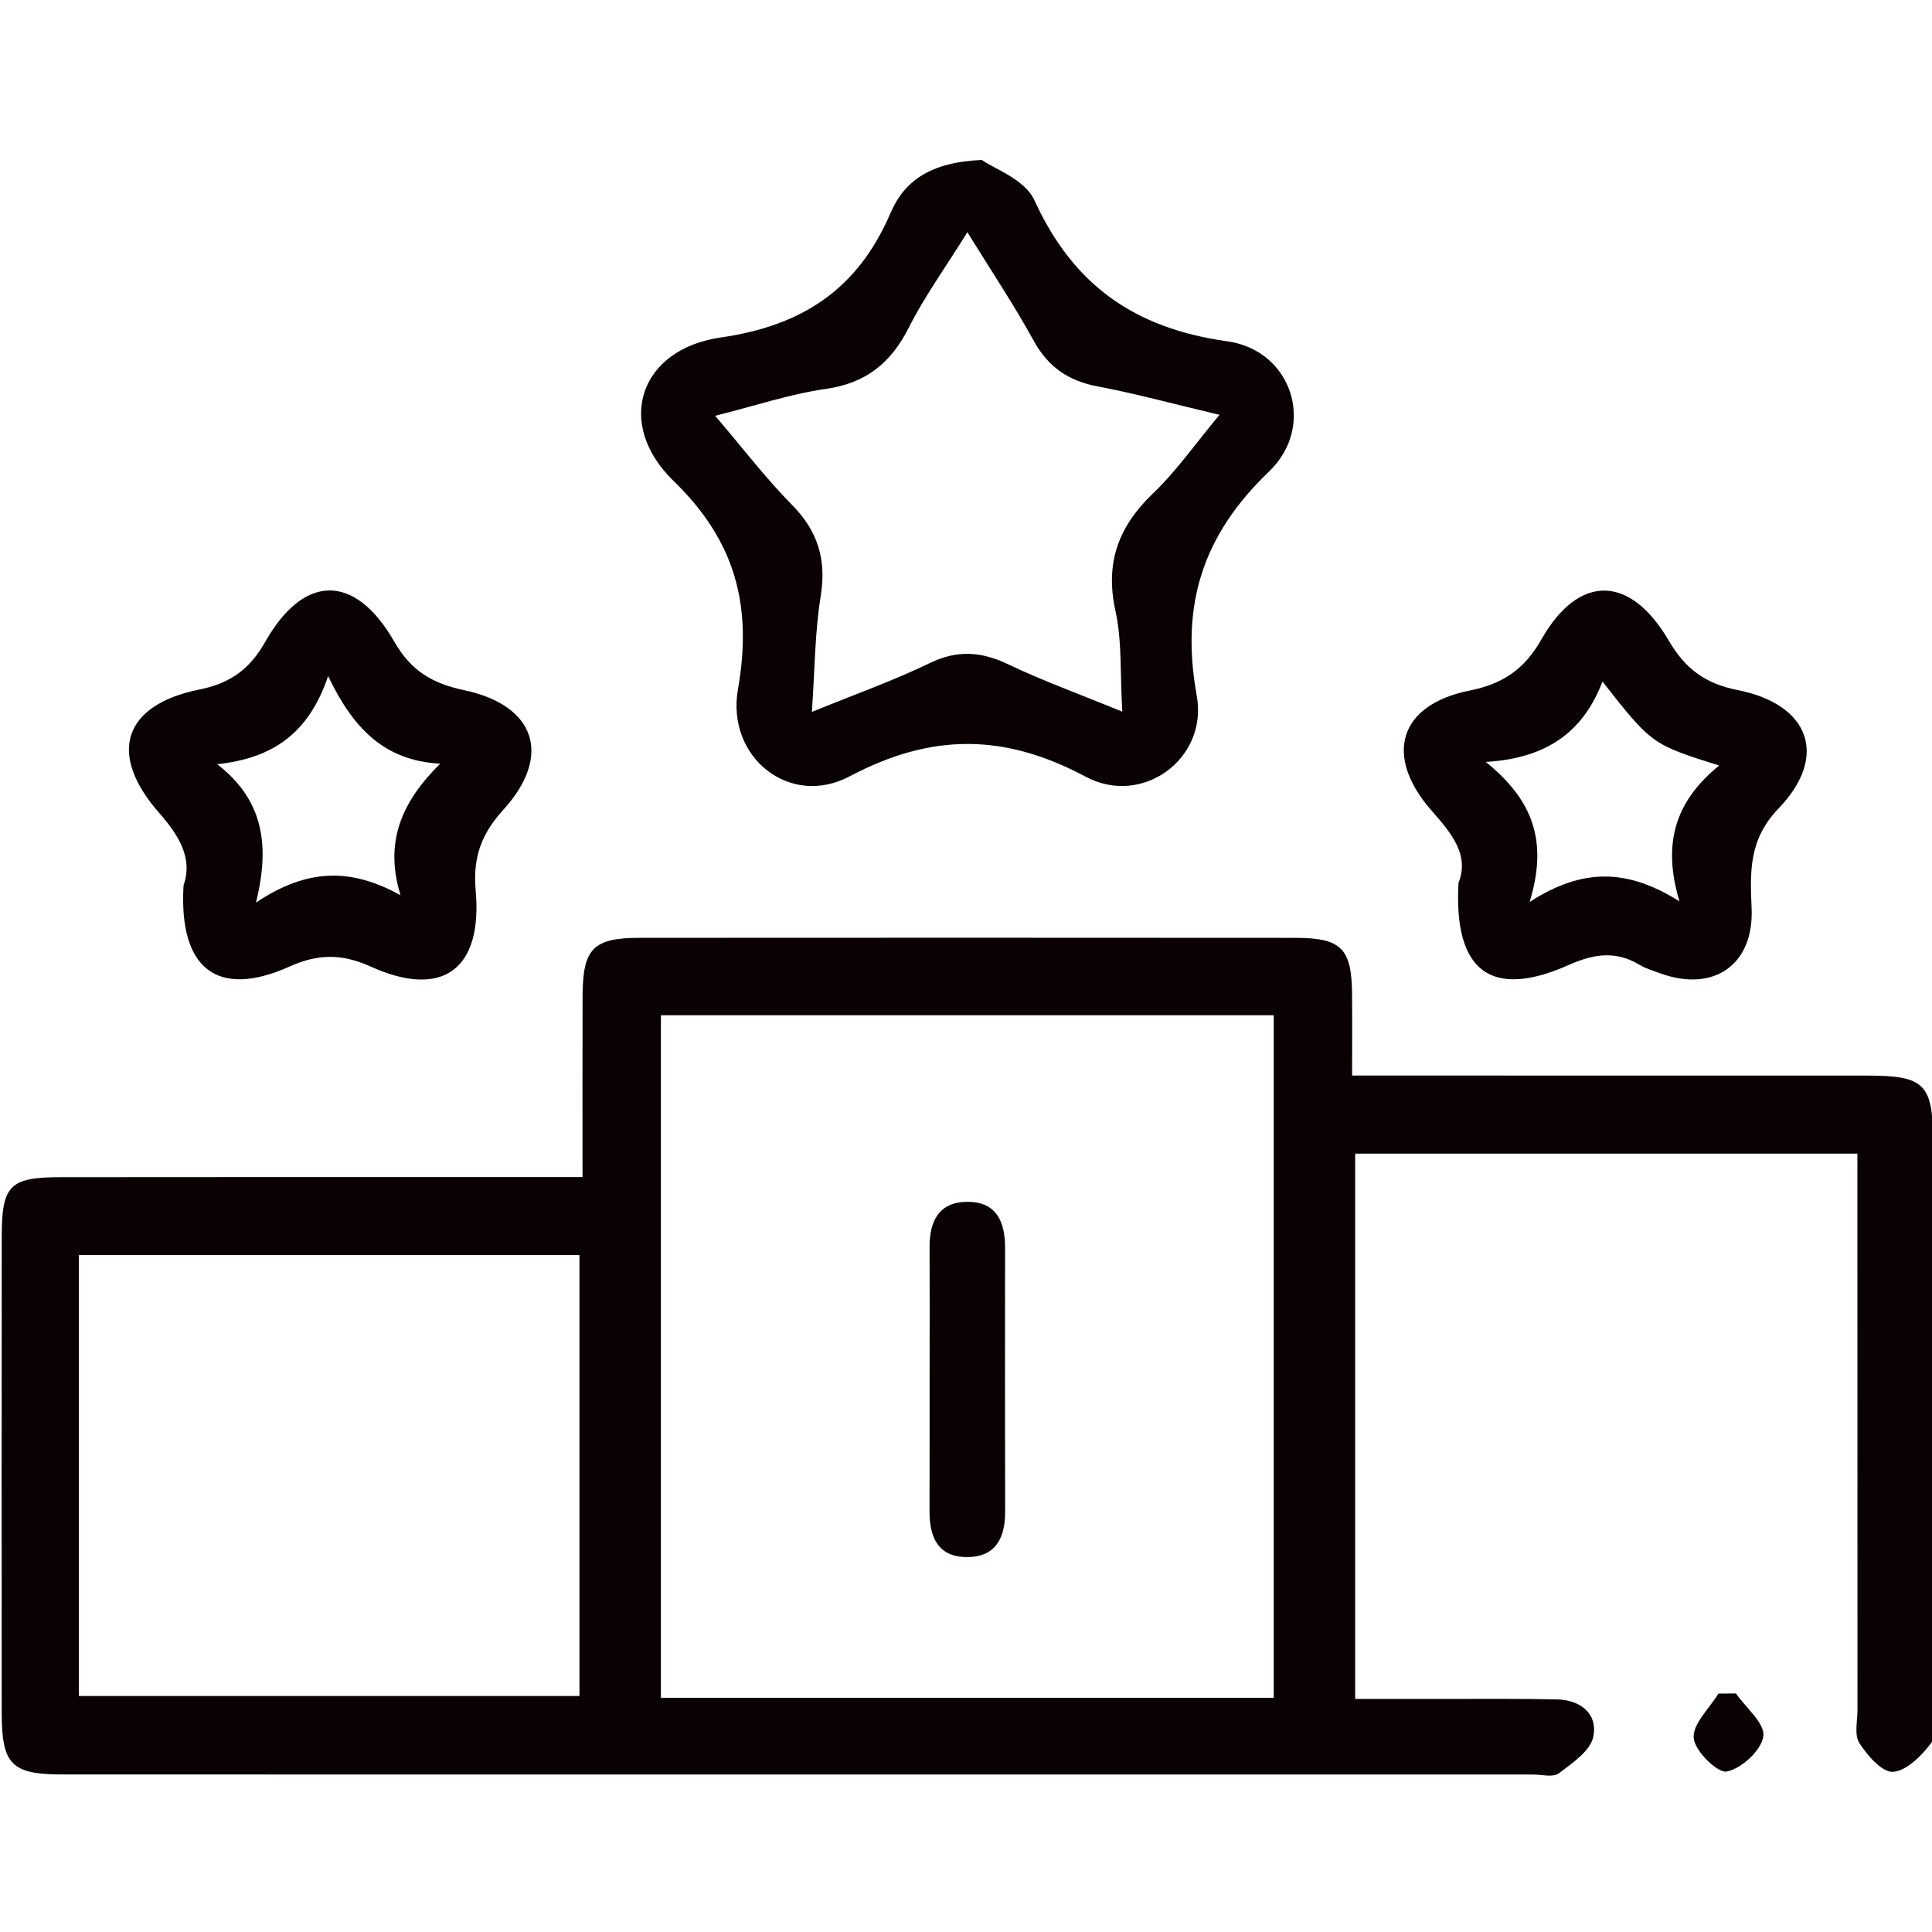 <?xml version="1.0" encoding="UTF-8" standalone="no"?>
<!DOCTYPE svg PUBLIC "-//W3C//DTD SVG 1.1//EN" "http://www.w3.org/Graphics/SVG/1.1/DTD/svg11.dtd">
<svg width="100%" height="100%" viewBox="0 0 150 150" version="1.1" xmlns="http://www.w3.org/2000/svg" xmlns:xlink="http://www.w3.org/1999/xlink" xml:space="preserve" xmlns:serif="http://www.serif.com/" style="fill-rule:evenodd;clip-rule:evenodd;stroke-linejoin:round;stroke-miterlimit:2;">
    <g id="Podium" transform="matrix(2.208,0,0,2.208,-706.371,-693.366)">
        <g transform="matrix(1,0,0,1,0,128.247)">
            <path d="M322.689,245.414L340.29,245.414L340.29,229.91L322.689,229.91L322.689,245.414ZM364.702,221.476L343.154,221.476L343.154,245.477L364.702,245.477L364.702,221.476ZM340.398,227.167C340.398,224.925 340.393,222.854 340.4,220.786C340.407,219.132 340.773,218.755 342.417,218.754C350.107,218.748 357.797,218.75 365.488,218.755C367.069,218.757 367.441,219.134 367.456,220.699C367.465,221.615 367.458,222.532 367.458,223.597L369.145,223.597C374.625,223.597 380.105,223.596 385.586,223.598C387.586,223.6 387.882,223.899 387.883,225.894C387.884,232.568 387.884,239.242 387.881,245.916C387.881,246.313 388.004,246.822 387.809,247.082C387.475,247.522 386.949,248.051 386.475,248.08C386.092,248.103 385.577,247.505 385.295,247.068C385.111,246.783 385.229,246.296 385.229,245.898C385.226,239.887 385.227,233.877 385.226,227.866L385.226,226.342L367.566,226.342L367.566,245.516C368.687,245.516 369.818,245.515 370.95,245.516C372.187,245.518 373.425,245.506 374.663,245.533C375.505,245.552 376.108,246.054 375.937,246.853C375.83,247.351 375.198,247.778 374.725,248.135C374.524,248.285 374.125,248.175 373.815,248.175C356.579,248.176 339.342,248.176 322.105,248.173C320.31,248.173 319.974,247.822 319.974,245.979C319.972,240.411 319.971,234.842 319.975,229.273C319.976,227.459 320.25,227.173 322.036,227.171C327.561,227.163 333.085,227.168 338.61,227.167L340.398,227.167Z" style="fill:rgb(9,1,2);"/>
        </g>
        <g transform="matrix(1,0,0,1,359.377,323.04)">
            <path d="M0,16.009C-0.08,14.649 -0.005,13.529 -0.238,12.476C-0.614,10.78 -0.139,9.5 1.086,8.329C1.906,7.545 2.566,6.593 3.418,5.571C1.784,5.184 0.467,4.822 -0.87,4.571C-1.902,4.376 -2.611,3.886 -3.122,2.954C-3.806,1.704 -4.604,0.516 -5.446,-0.85C-6.232,0.412 -6.958,1.416 -7.509,2.509C-8.139,3.755 -9.017,4.46 -10.43,4.661C-11.673,4.838 -12.883,5.246 -14.316,5.605C-13.331,6.758 -12.535,7.804 -11.618,8.732C-10.697,9.664 -10.396,10.666 -10.606,11.96C-10.812,13.231 -10.811,14.534 -10.914,16.017C-9.358,15.381 -8.031,14.913 -6.774,14.303C-5.804,13.831 -4.961,13.891 -4.015,14.342C-2.792,14.926 -1.511,15.389 0,16.009M-4.94,-3.391C-4.524,-3.091 -3.426,-2.711 -3.093,-1.981C-1.731,1.002 0.421,2.529 3.694,2.986C5.976,3.304 6.824,5.969 5.164,7.56C2.812,9.815 2.044,12.262 2.619,15.451C3.019,17.665 0.704,19.361 -1.285,18.297C-4.148,16.766 -6.709,16.759 -9.584,18.282C-11.693,19.4 -13.932,17.612 -13.514,15.222C-13.004,12.312 -13.583,10.024 -15.779,7.895C-17.854,5.884 -16.983,3.262 -14.118,2.851C-11.219,2.436 -9.29,1.13 -8.15,-1.524C-7.666,-2.653 -6.749,-3.314 -4.94,-3.391" style="fill:rgb(9,1,2);"/>
        </g>
        <g transform="matrix(1,0,0,1,380.364,342.423)">
            <path d="M0,-1.481C-2.367,-2.227 -2.367,-2.227 -4.102,-4.432C-4.767,-2.697 -6.02,-1.736 -8.204,-1.607C-6.537,-0.257 -6.014,1.188 -6.664,3.318C-4.806,2.116 -3.231,2.141 -1.395,3.296C-2.024,1.193 -1.498,-0.253 0,-1.481M-9.164,2.642C-8.776,1.673 -9.399,0.913 -10.101,0.117C-11.806,-1.818 -11.262,-3.618 -8.779,-4.115C-7.606,-4.35 -6.849,-4.86 -6.25,-5.914C-4.938,-8.222 -3.131,-8.199 -1.771,-5.872C-1.194,-4.885 -0.495,-4.362 0.649,-4.134C3.192,-3.63 3.852,-1.801 2.09,0.029C1.047,1.114 1.084,2.239 1.142,3.529C1.232,5.526 -0.192,6.509 -2.068,5.828C-2.317,5.737 -2.578,5.661 -2.801,5.526C-3.64,5.024 -4.405,5.14 -5.291,5.534C-8.004,6.741 -9.341,5.773 -9.164,2.642" style="fill:rgb(9,1,2);"/>
        </g>
        <g transform="matrix(1,0,0,1,335.394,342.455)">
            <path d="M0,-1.578C-1.993,-1.681 -3.075,-2.852 -3.942,-4.657C-4.621,-2.646 -5.885,-1.768 -7.843,-1.559C-6.265,-0.336 -5.958,1.211 -6.479,3.308C-4.637,2.071 -3.093,2.108 -1.396,3.049C-1.979,1.153 -1.338,-0.255 0,-1.578M-9.025,2.696C-8.698,1.775 -9.161,0.972 -9.886,0.149C-11.709,-1.925 -11.145,-3.647 -8.467,-4.185C-7.388,-4.403 -6.703,-4.892 -6.152,-5.863C-4.79,-8.268 -2.992,-8.272 -1.611,-5.861C-1.026,-4.841 -0.274,-4.397 0.837,-4.163C3.362,-3.629 3.943,-1.852 2.219,0.043C1.449,0.89 1.142,1.714 1.246,2.876C1.496,5.668 0.073,6.694 -2.441,5.559C-3.457,5.101 -4.288,5.102 -5.307,5.559C-7.824,6.687 -9.202,5.653 -9.025,2.696" style="fill:rgb(9,1,2);"/>
        </g>
        <g transform="matrix(1,0,0,1,380.955,376.381)">
            <path d="M0,-2.81C0.351,-2.305 1.027,-1.754 0.964,-1.306C0.896,-0.813 0.197,-0.166 -0.321,-0.065C-0.647,0 -1.448,-0.789 -1.485,-1.242C-1.527,-1.735 -0.934,-2.282 -0.617,-2.804L0,-2.81Z" style="fill:rgb(9,1,2);"/>
        </g>
        <g transform="matrix(1,0,0,1,352.602,362.671)">
            <path d="M0,-0.282C0.001,-1.785 0.007,-3.287 -0.001,-4.79C-0.006,-5.71 0.33,-6.387 1.336,-6.387C2.357,-6.386 2.655,-5.678 2.654,-4.772C2.65,-1.678 2.65,1.415 2.656,4.509C2.658,5.43 2.325,6.105 1.314,6.105C0.289,6.104 -0.005,5.398 -0.003,4.491C0.002,2.901 -0.001,1.309 0,-0.282" style="fill:rgb(9,1,2);"/>
        </g>
    </g>
</svg>
